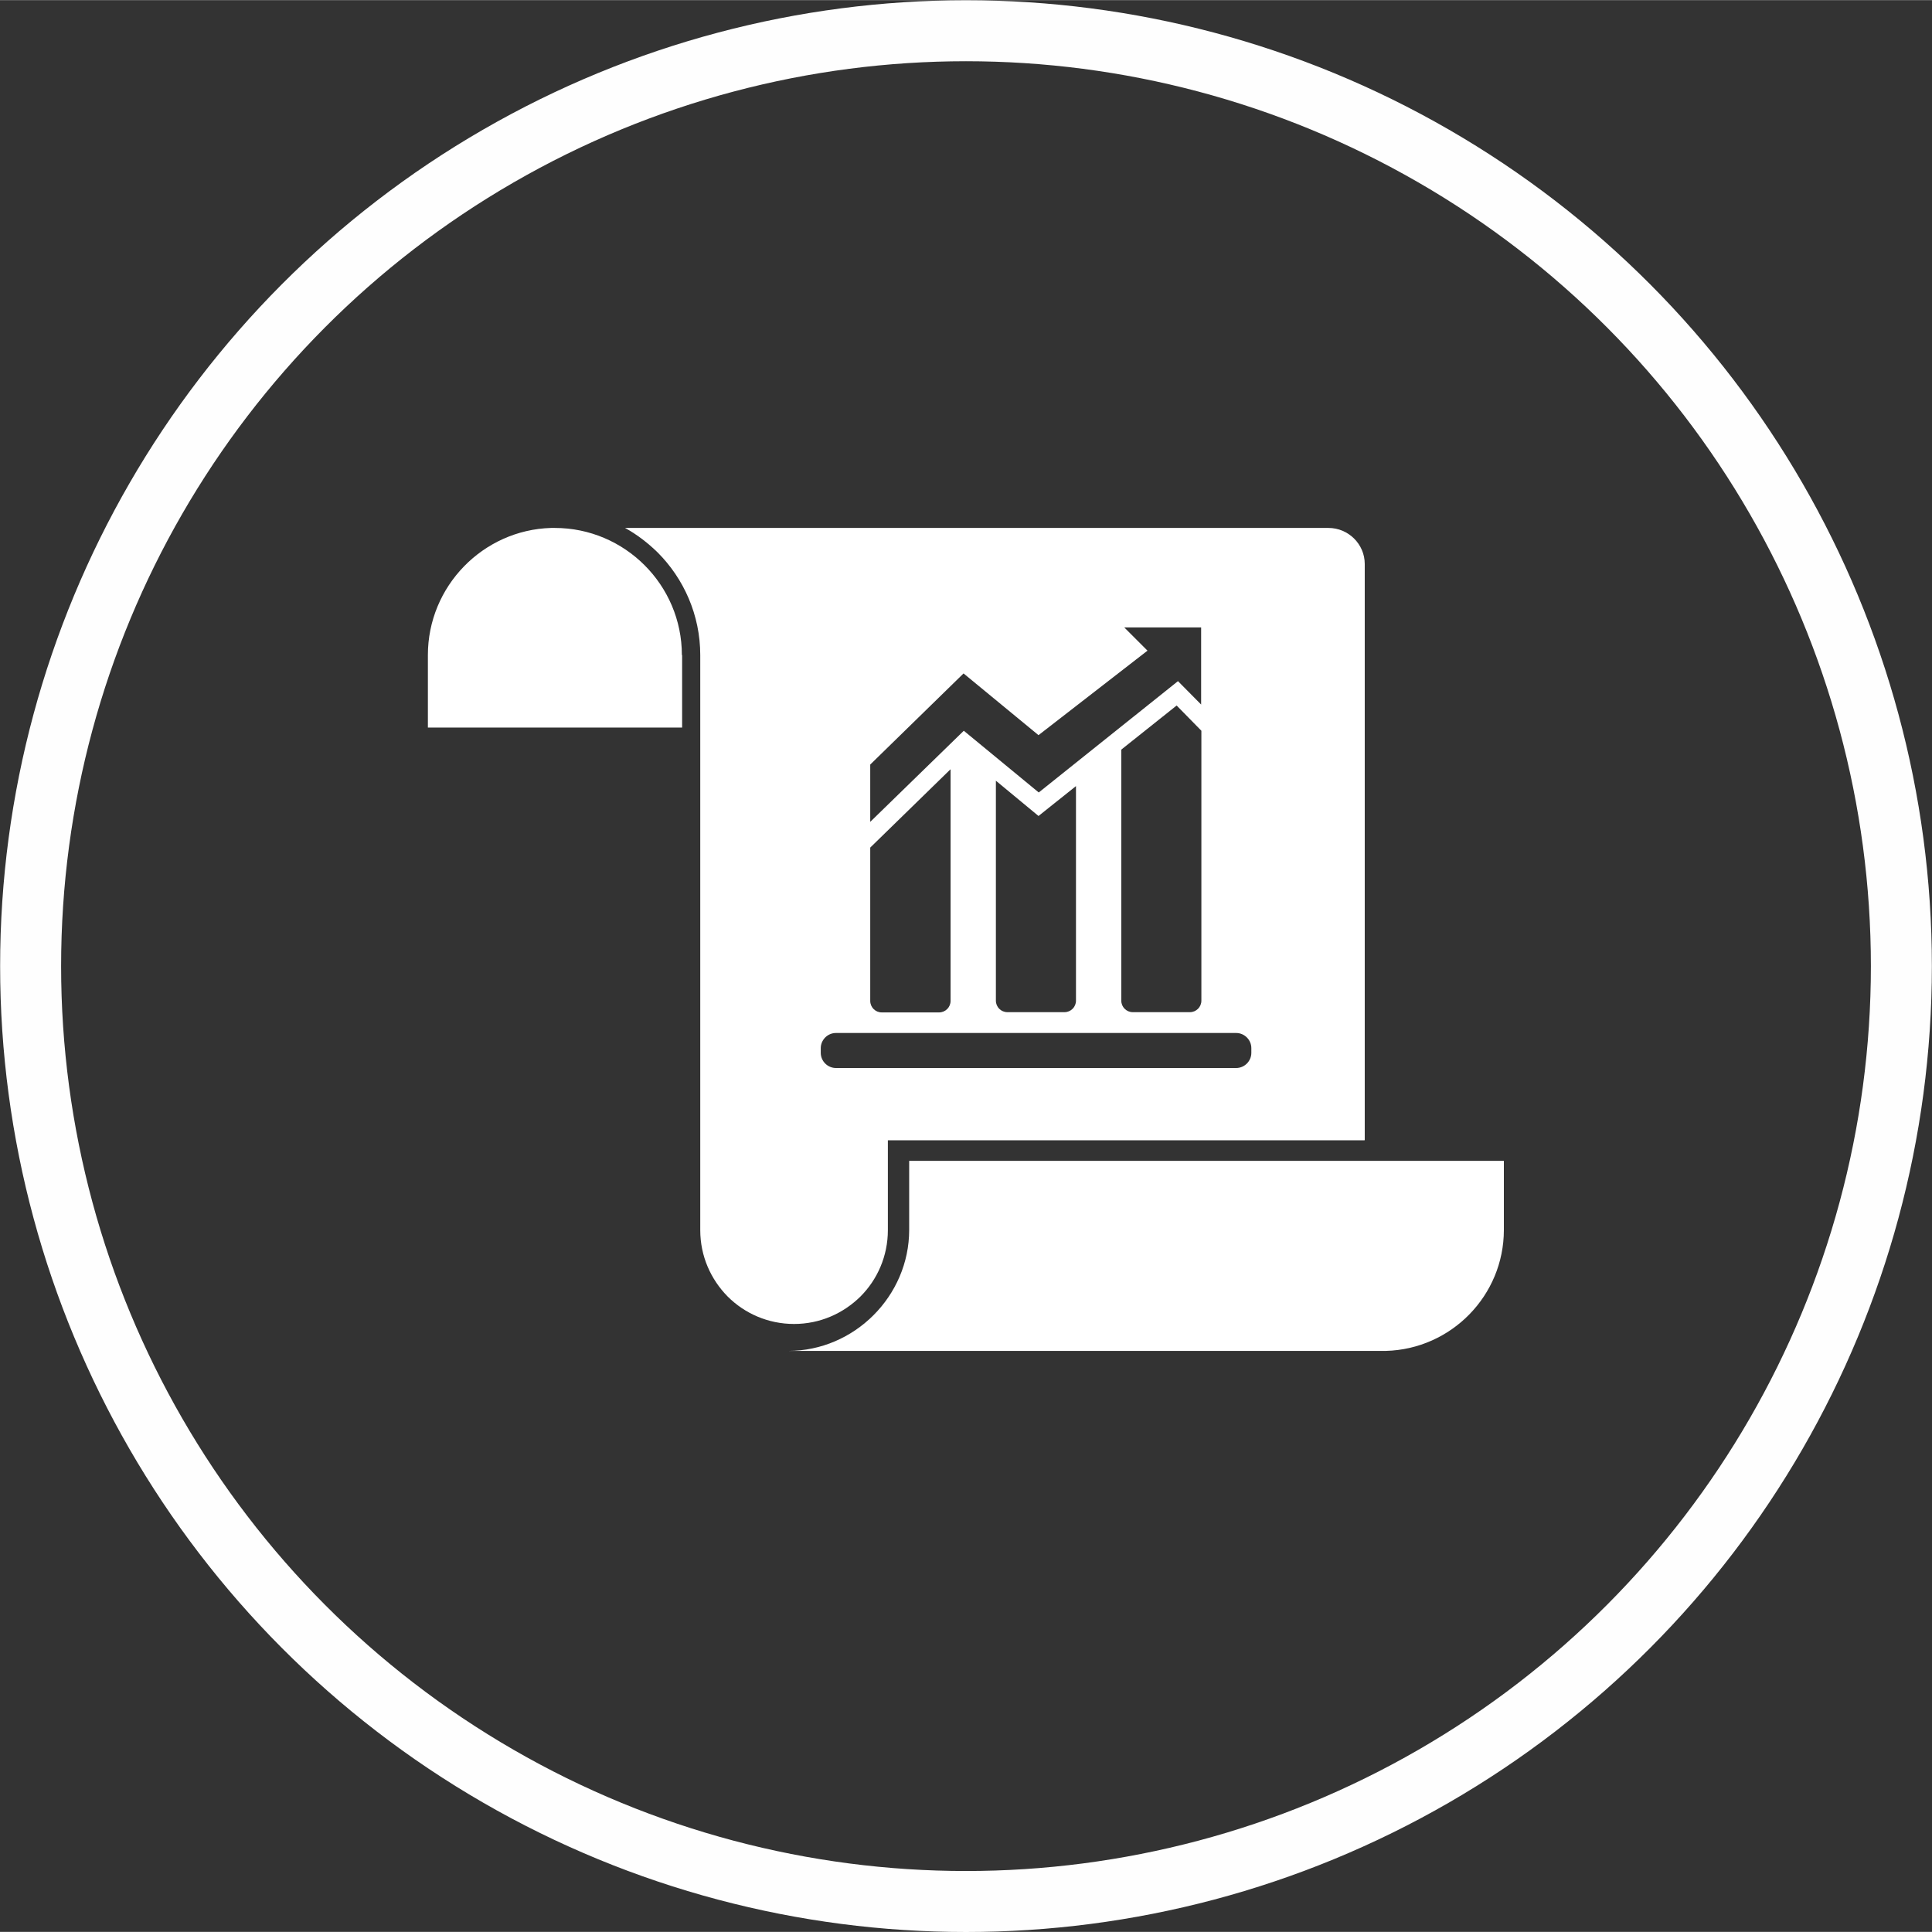 <?xml version="1.0" encoding="UTF-8"?>
<!DOCTYPE svg PUBLIC "-//W3C//DTD SVG 1.1//EN" "http://www.w3.org/Graphics/SVG/1.1/DTD/svg11.dtd">
<!-- Creator: CorelDRAW 2019 (64-Bit) -->
<svg xmlns="http://www.w3.org/2000/svg" xml:space="preserve" width="6.334mm" height="6.334mm" version="1.1" style="shape-rendering:geometricPrecision; text-rendering:geometricPrecision; image-rendering:optimizeQuality; fill-rule:evenodd; clip-rule:evenodd"
viewBox="0 0 78.88 78.87"
 xmlns:xlink="http://www.w3.org/1999/xlink">
 <rect x="0" y="0" width="78.88" height="78.87" fill="#333333" stroke="none"/>
 <defs>
  <style type="text/css">
   <![CDATA[
    .str0 {stroke:#FEFEFE;stroke-width:2.49;stroke-miterlimit:22.926}
    .fil0 {fill:none}
    .fil1 {fill:white;fill-rule:nonzero}
   ]]>
  </style>
 </defs>
 <g id="圖層_x0020_1">
  <g id="_2349631748208">
   <circle class="fil0 str0" cx="39.44" cy="39.44" r="38.19"/>
   <g>
    <path class="fil1" d="M32.18 55.15l24.4 0c2.67,-0.07 4.82,-2.26 4.82,-4.94l0 -2.82 -24.28 0 0 2.82c0,2.7 -2.24,4.94 -4.94,4.94z"/>
    <path class="fil1" d="M55.72 46.54l0 -18.61 0 -4.22 0 -0.01 0 -0.68c0,-0.81 -0.67,-1.47 -1.48,-1.47l-28.72 0c0.49,0.27 0.93,0.61 1.33,1 1.07,1.07 1.74,2.56 1.74,4.19l0 1.2 0 22.28c0,1.06 0.43,2.01 1.12,2.71 0.69,0.69 1.65,1.12 2.71,1.12 1.06,0 2.01,-0.43 2.71,-1.12 0.69,-0.69 1.12,-1.65 1.12,-2.71l0 -3.67 19.46 0zm-21.59 -4.37l16.34 0c0.34,0 0.62,0.28 0.62,0.62l0 0.19c0,0.34 -0.28,0.62 -0.62,0.62l-16.34 0c-0.34,0 -0.62,-0.28 -0.62,-0.62l0 -0.19c0,-0.34 0.28,-0.62 0.62,-0.62zm13.97 -14.37l-5.69 4.55 -3.06 -2.52 -3.82 3.72 0 -2.34 3.81 -3.72 3.06 2.52 4.45 -3.45 -0.95 -0.95 3.14 0 -0 3.15 -0.95 -0.96zm-9.29 3.61l0 9.45c0,0.26 -0.21,0.47 -0.47,0.47l-2.34 0c-0.26,0 -0.47,-0.21 -0.47,-0.47l0 -6.26 3.27 -3.19zm5.12 0.68l0 8.76c0,0.26 -0.21,0.47 -0.47,0.47l-2.33 0c-0.26,0 -0.47,-0.21 -0.47,-0.47l0 -8.98 1.74 1.44 1.53 -1.22zm5.12 -2.26l0 11.02c0,0.26 -0.21,0.47 -0.47,0.47l-2.33 0c-0.26,0 -0.47,-0.21 -0.47,-0.47l0 -10.25 2.26 -1.8 1.01 1.03z"/>
    <path class="fil1" d="M27.85 26.74l0 2.96 -10.38 0 0 -2.96c0,-2.81 2.25,-5.11 5.03,-5.19l0.15 0c2.86,0 5.19,2.33 5.19,5.19z"/>
   </g>
  </g>
 </g>
</svg>
